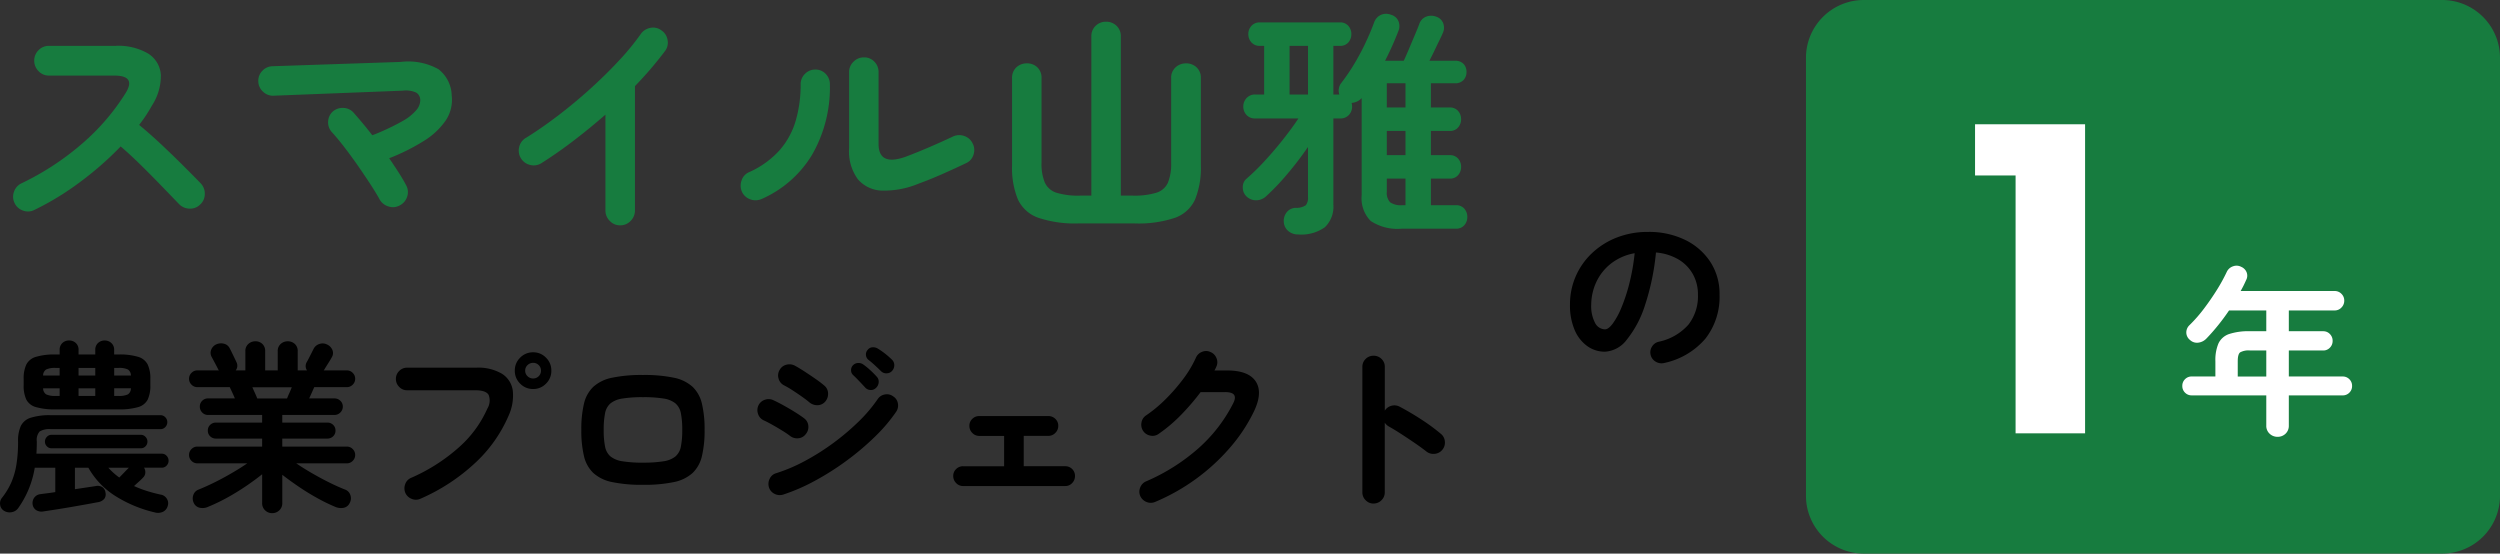 <svg xmlns="http://www.w3.org/2000/svg" width="302.578" height="67" viewBox="0 0 302.578 67">
  <rect x="0" y="0" width="302.578" height="67" fill="#333333" stroke="none"/>
  <g id="グループ_13231" data-name="グループ 13231" transform="translate(2018.578 12429.768)">
    <path id="パス_34142" data-name="パス 34142" d="M-8.646-.066A1.344,1.344,0,0,1-9.68-.22a1.274,1.274,0,0,1-.616-.814,1.269,1.269,0,0,1,.154-1,1.283,1.283,0,0,1,.814-.6,6.6,6.6,0,0,0,3.6-2.068,5.592,5.592,0,0,0,1.155-3.63,5,5,0,0,0-.616-2.486,4.792,4.792,0,0,0-1.749-1.782,6.405,6.405,0,0,0-2.717-.836,29.082,29.082,0,0,1-1.331,6.391,12.734,12.734,0,0,1-2.2,4.158A3.559,3.559,0,0,1-15.84-1.43a3.624,3.624,0,0,1-2.134-.682A4.573,4.573,0,0,1-19.5-4.07a7.566,7.566,0,0,1-.561-3.058,8.491,8.491,0,0,1,.693-3.421A8.5,8.5,0,0,1-17.4-13.354a9.251,9.251,0,0,1,3-1.892,10.245,10.245,0,0,1,3.8-.682,9.972,9.972,0,0,1,4.455.957A7.6,7.6,0,0,1-3.08-12.309,7.058,7.058,0,0,1-1.958-8.338a8.214,8.214,0,0,1-1.7,5.313A9,9,0,0,1-8.646-.066Zm-7.172-4.07q.4,0,.913-.671a8.966,8.966,0,0,0,1.045-1.9,20.844,20.844,0,0,0,.968-2.915,25.608,25.608,0,0,0,.66-3.729,6.477,6.477,0,0,0-2.882,1.265,6.106,6.106,0,0,0-1.76,2.222,6.61,6.61,0,0,0-.616,2.7,4.384,4.384,0,0,0,.473,2.266A1.386,1.386,0,0,0-15.818-4.136Z" transform="translate(-1808.5 -12385.771)"/>
    <path id="パス_34143" data-name="パス 34143" d="M-174.435-.58a1.674,1.674,0,0,1-1.349.072,1.721,1.721,0,0,1-1.029-.914,1.716,1.716,0,0,1-.072-1.363A1.737,1.737,0,0,1-176-3.8a32.774,32.774,0,0,0,7.381-4.829,26.8,26.8,0,0,0,5.263-6.133q1.276-2.088-1.392-2.088h-7.917a1.679,1.679,0,0,1-1.247-.537,1.75,1.75,0,0,1-.522-1.261,1.736,1.736,0,0,1,.522-1.276,1.7,1.7,0,0,1,1.247-.522h8.033a7.119,7.119,0,0,1,4,.942,3.287,3.287,0,0,1,1.522,2.567A6.628,6.628,0,0,1-160.2-13.2a17.813,17.813,0,0,1-1.537,2.32q1.334,1.1,2.74,2.422t2.639,2.552q1.233,1.233,2.074,2.1a1.789,1.789,0,0,1,.493,1.276,1.69,1.69,0,0,1-.551,1.276,1.687,1.687,0,0,1-1.276.508,1.787,1.787,0,0,1-1.276-.537l-1.972-2.045q-1.189-1.232-2.523-2.552t-2.581-2.393a39.482,39.482,0,0,1-4.915,4.307A33.857,33.857,0,0,1-174.435-.58Zm44.225-.551a1.671,1.671,0,0,1-1.363.116,1.8,1.8,0,0,1-1.073-.87q-.377-.7-1.073-1.769t-1.523-2.262q-.826-1.189-1.653-2.262t-1.464-1.769a1.745,1.745,0,0,1-.508-1.276,1.755,1.755,0,0,1,.536-1.247,1.783,1.783,0,0,1,1.305-.464,1.694,1.694,0,0,1,1.247.58q.493.551,1.073,1.247t1.189,1.479a27.258,27.258,0,0,0,3.6-1.682,6.1,6.1,0,0,0,1.755-1.392,1.857,1.857,0,0,0,.449-1.189,1.049,1.049,0,0,0-.493-.9,3.062,3.062,0,0,0-1.653-.232l-15.6.609a1.718,1.718,0,0,1-1.276-.478,1.713,1.713,0,0,1-.58-1.233,1.709,1.709,0,0,1,.479-1.29,1.735,1.735,0,0,1,1.232-.566l15.544-.522a7.491,7.491,0,0,1,4.553.885,4.152,4.152,0,0,1,1.6,3.176,4.478,4.478,0,0,1-.739,3.045,8.869,8.869,0,0,1-2.668,2.479,24.9,24.9,0,0,1-4.161,2.074q.638.928,1.174,1.769t.884,1.508a1.715,1.715,0,0,1,.116,1.378A1.774,1.774,0,0,1-130.21-1.131Zm26.68,2.407a1.679,1.679,0,0,1-1.247-.537A1.75,1.75,0,0,1-105.3-.522v-11.6q-1.856,1.624-3.828,3.132t-3.944,2.755a1.743,1.743,0,0,1-1.348.2,1.788,1.788,0,0,1-1.117-.812,1.772,1.772,0,0,1-.2-1.363,1.688,1.688,0,0,1,.812-1.1q1.827-1.131,3.813-2.639t3.886-3.219q1.9-1.711,3.509-3.437a30.206,30.206,0,0,0,2.683-3.263,1.818,1.818,0,0,1,1.16-.754,1.65,1.65,0,0,1,1.334.29,1.718,1.718,0,0,1,.754,1.146,1.675,1.675,0,0,1-.29,1.348,44.672,44.672,0,0,1-3.654,4.263V-.522a1.75,1.75,0,0,1-.522,1.261A1.712,1.712,0,0,1-103.53,1.276ZM-67.4-3.77a10.8,10.8,0,0,1-4.408.841,3.973,3.973,0,0,1-2.943-1.377,5.673,5.673,0,0,1-1.059-3.727v-9.222a1.712,1.712,0,0,1,.536-1.276,1.75,1.75,0,0,1,1.262-.522,1.688,1.688,0,0,1,1.261.522,1.761,1.761,0,0,1,.507,1.276v8.671q0,2.755,3.335,1.537,1.305-.493,2.856-1.16t2.77-1.247a1.806,1.806,0,0,1,1.363-.1,1.719,1.719,0,0,1,1.044.885,1.712,1.712,0,0,1,.131,1.363,1.622,1.622,0,0,1-.884,1.044q-1.334.638-2.871,1.319T-67.4-3.77Zm-19,1.856a1.8,1.8,0,0,1-1.363.044,1.722,1.722,0,0,1-1.015-.914,1.834,1.834,0,0,1-.044-1.378,1.619,1.619,0,0,1,.913-1,10.95,10.95,0,0,0,3.712-2.682,9.438,9.438,0,0,0,1.943-3.6,15.616,15.616,0,0,0,.58-4.336,1.736,1.736,0,0,1,.522-1.276,1.7,1.7,0,0,1,1.247-.522,1.688,1.688,0,0,1,1.262.522,1.761,1.761,0,0,1,.507,1.276A16.327,16.327,0,0,1-80.3-7.25,13.455,13.455,0,0,1-86.391-1.914Zm38.367,2.958A13.967,13.967,0,0,1-52.9.363a4.284,4.284,0,0,1-2.479-2.219A10.029,10.029,0,0,1-56.086-6V-16.53a1.7,1.7,0,0,1,.522-1.319,1.819,1.819,0,0,1,1.276-.479,1.768,1.768,0,0,1,1.261.479,1.726,1.726,0,0,1,.507,1.319V-6.293a5.808,5.808,0,0,0,.406,2.407,2.3,2.3,0,0,0,1.406,1.218,8.98,8.98,0,0,0,2.827.348h1.392V-21.576a1.711,1.711,0,0,1,.522-1.3,1.753,1.753,0,0,1,1.247-.493,1.789,1.789,0,0,1,1.276.493,1.711,1.711,0,0,1,.522,1.3V-2.32h1.45a9.123,9.123,0,0,0,2.842-.348,2.254,2.254,0,0,0,1.407-1.218,6,6,0,0,0,.392-2.407V-16.53a1.677,1.677,0,0,1,.536-1.319,1.834,1.834,0,0,1,1.261-.479,1.819,1.819,0,0,1,1.276.479,1.7,1.7,0,0,1,.522,1.319V-6a10.215,10.215,0,0,1-.7,4.147A4.228,4.228,0,0,1-36.366.363a13.819,13.819,0,0,1-4.872.681ZM-21.46,2.378a1.81,1.81,0,0,1-1.189-.406A1.555,1.555,0,0,1-23.2.841a1.686,1.686,0,0,1,.363-1.16,1.42,1.42,0,0,1,1.116-.522,1.987,1.987,0,0,0,1.189-.319,1.456,1.456,0,0,0,.261-1.015V-8.207a40.032,40.032,0,0,1-2.494,3.262,28.533,28.533,0,0,1-2.581,2.711,1.8,1.8,0,0,1-1.189.479,1.678,1.678,0,0,1-1.218-.508,1.451,1.451,0,0,1-.406-1.073,1.271,1.271,0,0,1,.464-1.044,27.07,27.07,0,0,0,2.219-2.175Q-24.3-7.83-23.229-9.193t1.8-2.465h-5.22a1.376,1.376,0,0,1-1.058-.42,1.455,1.455,0,0,1-.392-1.03,1.47,1.47,0,0,1,.392-1.015,1.353,1.353,0,0,1,1.058-.435h1.073v-5.887H-26.1a1.3,1.3,0,0,1-1.015-.42,1.448,1.448,0,0,1-.377-1,1.448,1.448,0,0,1,.377-1,1.3,1.3,0,0,1,1.015-.42h9.686a1.286,1.286,0,0,1,1.03.42,1.482,1.482,0,0,1,.362,1,1.482,1.482,0,0,1-.362,1,1.286,1.286,0,0,1-1.03.42H-17.2v5.887h.725a1.481,1.481,0,0,1,.232-1.392A24.218,24.218,0,0,0-14.7-18.212a28.438,28.438,0,0,0,1.377-2.566q.623-1.32,1.059-2.508a1.555,1.555,0,0,1,.826-.914,1.57,1.57,0,0,1,1.2-.014,1.367,1.367,0,0,1,.913.769,1.561,1.561,0,0,1-.015,1.233q-.29.754-.7,1.682t-.9,1.885h2.262q.261-.551.638-1.45t.74-1.754q.363-.856.507-1.261a1.4,1.4,0,0,1,.827-.87,1.619,1.619,0,0,1,1.2,0,1.312,1.312,0,0,1,.841.754,1.507,1.507,0,0,1,0,1.16q-.145.348-.435.942t-.609,1.262q-.319.667-.609,1.218h3.1a1.361,1.361,0,0,1,1.03.377,1.363,1.363,0,0,1,.362.986,1.376,1.376,0,0,1-.362.972,1.333,1.333,0,0,1-1.03.391H-5.394v2.929h2.262a1.286,1.286,0,0,1,1.03.421,1.482,1.482,0,0,1,.362,1,1.482,1.482,0,0,1-.362,1,1.286,1.286,0,0,1-1.03.42H-5.394v2.929h2.262A1.286,1.286,0,0,1-2.1-6.8a1.482,1.482,0,0,1,.362,1,1.482,1.482,0,0,1-.362,1,1.286,1.286,0,0,1-1.03.421H-5.394V-1.16h3.016a1.286,1.286,0,0,1,1.029.42,1.482,1.482,0,0,1,.363,1,1.482,1.482,0,0,1-.363,1,1.286,1.286,0,0,1-1.029.42H-8.932A5.855,5.855,0,0,1-12.673.754a3.9,3.9,0,0,1-1.1-3.132V-14.123a1.819,1.819,0,0,1-1.218.58,1.8,1.8,0,0,1,.058.435,1.455,1.455,0,0,1-.392,1.03,1.376,1.376,0,0,1-1.059.42H-17.2V-1.247a3.446,3.446,0,0,1-1.015,2.741A4.886,4.886,0,0,1-21.46,2.378ZM-22.5-14.558h2.233v-5.887H-22.5ZM-8.845-1.16h.377V-4.379H-10.73v1.566a1.671,1.671,0,0,0,.406,1.305A2.332,2.332,0,0,0-8.845-1.16ZM-10.73-7.221h2.262V-10.15H-10.73Zm0-5.771h2.262v-2.929H-10.73Z" transform="translate(-1840 -12403.771)" fill="#177c3f"/>
    <path id="パス_34144" data-name="パス 34144" d="M-159.83,2.024A15.588,15.588,0,0,1-164.549.077a9.667,9.667,0,0,1-3.333-3.465h-1.628v2.6L-168.1-1l1.1-.165a1.047,1.047,0,0,1,.814.132.94.94,0,0,1,.374.66.9.9,0,0,1-.143.748,1.279,1.279,0,0,1-.825.418q-.572.11-1.43.264t-1.815.319q-.957.165-1.826.3l-1.441.22a1.241,1.241,0,0,1-.913-.154.985.985,0,0,1-.429-.726,1.122,1.122,0,0,1,.209-.792,1.072,1.072,0,0,1,.781-.418q.308-.044.759-.1t1-.143V-3.388h-2.486a11.687,11.687,0,0,1-2,4.884,1.224,1.224,0,0,1-.781.495,1.274,1.274,0,0,1-.935-.165.983.983,0,0,1-.473-.715,1.08,1.08,0,0,1,.231-.869,8.656,8.656,0,0,0,1.122-1.859,9.064,9.064,0,0,0,.616-2.156,17.424,17.424,0,0,0,.2-2.805,4.374,4.374,0,0,1,.33-1.859,1.978,1.978,0,0,1,1.2-1,7.563,7.563,0,0,1,2.431-.308h13.288a.766.766,0,0,1,.572.253.819.819,0,0,1,.242.583.845.845,0,0,1-.242.6.766.766,0,0,1-.572.253h-13.288a2.235,2.235,0,0,0-1.353.286,1.54,1.54,0,0,0-.341,1.188q0,.4-.011.759t-.033.737h15.18a.766.766,0,0,1,.572.253.845.845,0,0,1,.242.605.819.819,0,0,1-.242.583.766.766,0,0,1-.572.253h-2.156a1.02,1.02,0,0,1,.154.616.868.868,0,0,1-.264.572,5.847,5.847,0,0,1-.473.462q-.319.286-.627.572a13.3,13.3,0,0,0,1.584.605q.814.253,1.628.429a1.054,1.054,0,0,1,.759.506,1.009,1.009,0,0,1,.1.88,1.073,1.073,0,0,1-.583.7A1.409,1.409,0,0,1-159.83,2.024ZM-171.842-10.45a8.082,8.082,0,0,1-2.387-.275,1.863,1.863,0,0,1-1.166-.913,3.932,3.932,0,0,1-.319-1.738v-.77a3.946,3.946,0,0,1,.319-1.727,1.891,1.891,0,0,1,1.166-.935,7.788,7.788,0,0,1,2.387-.286h.484v-.55a1.088,1.088,0,0,1,.33-.836,1.148,1.148,0,0,1,.814-.308,1.148,1.148,0,0,1,.814.308,1.088,1.088,0,0,1,.33.836v.55h2.024v-.55a1.088,1.088,0,0,1,.33-.836,1.148,1.148,0,0,1,.814-.308,1.159,1.159,0,0,1,.8.308,1.07,1.07,0,0,1,.341.836v.55h.506a7.771,7.771,0,0,1,2.4.286,1.888,1.888,0,0,1,1.155.935,3.946,3.946,0,0,1,.319,1.727v.77a3.932,3.932,0,0,1-.319,1.738,1.86,1.86,0,0,1-1.155.913,8.063,8.063,0,0,1-2.4.275Zm-.506,4.708a.747.747,0,0,1-.561-.242.8.8,0,0,1-.231-.572.813.813,0,0,1,.231-.561.732.732,0,0,1,.561-.253h10.824a.732.732,0,0,1,.561.253.813.813,0,0,1,.231.561.8.8,0,0,1-.231.572.747.747,0,0,1-.561.242Zm3.278-6.336h2.024V-13h-2.024Zm0-2.464h2.024v-.924h-2.024Zm4.312,2.464h.506a2.49,2.49,0,0,0,1.155-.187.869.869,0,0,0,.363-.737h-2.024Zm0-2.464h2.024a.869.869,0,0,0-.363-.737,2.49,2.49,0,0,0-1.155-.187h-.506Zm-7.084,2.464h.484V-13h-2a.857.857,0,0,0,.374.737A2.5,2.5,0,0,0-171.842-12.078Zm-1.518-2.464h2v-.924h-.484a2.5,2.5,0,0,0-1.144.187A.857.857,0,0,0-173.36-14.542ZM-164.142-2.2q.264-.264.6-.616t.561-.572h-2.486A8.483,8.483,0,0,0-164.142-2.2Zm18.5,4.312a1.2,1.2,0,0,1-.847-.341A1.166,1.166,0,0,1-146.85.88V-2.6q-.9.726-2.024,1.485t-2.3,1.4a21.9,21.9,0,0,1-2.211,1.056,1.6,1.6,0,0,1-.99.121,1.023,1.023,0,0,1-.748-.583,1.212,1.212,0,0,1-.066-.935,1.053,1.053,0,0,1,.66-.693q.88-.352,1.925-.869t2.079-1.122q1.034-.6,1.87-1.177h-6.028a.975.975,0,0,1-.715-.3.975.975,0,0,1-.3-.715.975.975,0,0,1,.3-.715.975.975,0,0,1,.715-.3h7.832v-.968h-5.588a.977.977,0,0,1-.7-.275.921.921,0,0,1-.286-.693.921.921,0,0,1,.286-.693.977.977,0,0,1,.7-.275h5.588v-.924h-6.556a.939.939,0,0,1-.7-.3.994.994,0,0,1-.286-.715.957.957,0,0,1,.286-.7.957.957,0,0,1,.7-.286h3.256q-.154-.374-.33-.748t-.286-.616h-3.916a.975.975,0,0,1-.715-.3.975.975,0,0,1-.3-.715.975.975,0,0,1,.3-.715.975.975,0,0,1,.715-.3h2.6a.511.511,0,0,1-.088-.132q-.154-.308-.4-.77t-.4-.748a1,1,0,0,1-.033-.88,1.179,1.179,0,0,1,.649-.638,1.408,1.408,0,0,1,.9-.055,1.024,1.024,0,0,1,.682.561q.088.154.242.473l.319.66q.165.341.253.539a.924.924,0,0,1-.088.99h1.166v-2.31a1.124,1.124,0,0,1,.363-.891,1.243,1.243,0,0,1,.847-.319,1.192,1.192,0,0,1,.847.319,1.16,1.16,0,0,1,.341.891v2.31h1.518v-2.31a1.124,1.124,0,0,1,.363-.891,1.243,1.243,0,0,1,.847-.319,1.232,1.232,0,0,1,.858.319,1.141,1.141,0,0,1,.352.891v2.31h1.122a.931.931,0,0,1-.022-1.012q.176-.308.44-.836l.4-.792a1.2,1.2,0,0,1,.7-.561,1.176,1.176,0,0,1,.88.055,1.258,1.258,0,0,1,.671.66.961.961,0,0,1-.055.88q-.154.286-.44.737t-.484.781a.173.173,0,0,0-.033.044.173.173,0,0,1-.033.044h2.794a.975.975,0,0,1,.715.3.975.975,0,0,1,.3.715.975.975,0,0,1-.3.715.975.975,0,0,1-.715.3h-3.938q-.11.242-.275.616t-.341.748h3.058a.994.994,0,0,1,.715.286.939.939,0,0,1,.3.7.975.975,0,0,1-.3.715.975.975,0,0,1-.715.3h-6.314v.924h5.456a.977.977,0,0,1,.7.275.921.921,0,0,1,.286.693.921.921,0,0,1-.286.693.977.977,0,0,1-.7.275h-5.456v.968h7.81a.975.975,0,0,1,.715.3.975.975,0,0,1,.3.715.975.975,0,0,1-.3.715.975.975,0,0,1-.715.3h-6.116q.836.572,1.859,1.166t2.079,1.122q1.056.528,1.958.88a1.053,1.053,0,0,1,.66.693,1.154,1.154,0,0,1-.088.935,1.015,1.015,0,0,1-.726.583,1.723,1.723,0,0,1-.99-.1A21.332,21.332,0,0,1-140.1.33q-1.166-.638-2.288-1.4t-2.024-1.463V.88a1.166,1.166,0,0,1-.363.891A1.225,1.225,0,0,1-145.64,2.112Zm-1.8-13.882h3.608q.088-.242.253-.6t.319-.759h-4.774q.176.4.341.759T-147.444-11.77ZM-127.71.374a1.3,1.3,0,0,1-1.034.011,1.391,1.391,0,0,1-.77-.715,1.414,1.414,0,0,1-.022-1.067,1.265,1.265,0,0,1,.7-.759,21.722,21.722,0,0,0,5.8-3.7,13.57,13.57,0,0,0,3.443-4.686,1.869,1.869,0,0,0,.154-1.661q-.33-.561-1.628-.561h-8.25a1.274,1.274,0,0,1-.946-.407,1.328,1.328,0,0,1-.4-.957,1.317,1.317,0,0,1,.4-.968,1.291,1.291,0,0,1,.946-.4h8.36a5.646,5.646,0,0,1,3.135.737,2.873,2.873,0,0,1,1.309,2.046,5.865,5.865,0,0,1-.528,3.069,16.86,16.86,0,0,1-4.015,5.665A23.393,23.393,0,0,1-127.71.374Zm13.662-13.288a2.142,2.142,0,0,1-1.573-.649,2.142,2.142,0,0,1-.649-1.573,2.142,2.142,0,0,1,.649-1.573,2.142,2.142,0,0,1,1.573-.649,2.117,2.117,0,0,1,1.551.649,2.142,2.142,0,0,1,.649,1.573,2.142,2.142,0,0,1-.649,1.573A2.117,2.117,0,0,1-114.048-12.914Zm0-1.276a.913.913,0,0,0,.671-.275.913.913,0,0,0,.275-.671.913.913,0,0,0-.275-.671.913.913,0,0,0-.671-.275.95.95,0,0,0-.682.275.9.9,0,0,0-.286.671.9.9,0,0,0,.286.671A.95.95,0,0,0-114.048-14.19ZM-100.76-1.32a17.4,17.4,0,0,1-3.729-.33,4.77,4.77,0,0,1-2.277-1.1A4.11,4.11,0,0,1-107.9-4.8a13.308,13.308,0,0,1-.319-3.168,13.308,13.308,0,0,1,.319-3.168,4.11,4.11,0,0,1,1.133-2.046,4.77,4.77,0,0,1,2.277-1.1,17.4,17.4,0,0,1,3.729-.33,17.375,17.375,0,0,1,3.74.33,4.762,4.762,0,0,1,2.266,1.1,4.11,4.11,0,0,1,1.133,2.046A13.308,13.308,0,0,1-93.3-7.964,13.308,13.308,0,0,1-93.621-4.8,4.11,4.11,0,0,1-94.754-2.75a4.762,4.762,0,0,1-2.266,1.1A17.375,17.375,0,0,1-100.76-1.32Zm0-2.684a15,15,0,0,0,2.5-.165,3,3,0,0,0,1.43-.583,2.07,2.07,0,0,0,.66-1.2,10.041,10.041,0,0,0,.165-2.013,10.041,10.041,0,0,0-.165-2.013,2.07,2.07,0,0,0-.66-1.2,3,3,0,0,0-1.43-.583,15,15,0,0,0-2.5-.165,15.035,15.035,0,0,0-2.486.165,3.012,3.012,0,0,0-1.441.583,2.07,2.07,0,0,0-.66,1.2,10.041,10.041,0,0,0-.165,2.013,10.041,10.041,0,0,0,.165,2.013,2.07,2.07,0,0,0,.66,1.2,3.012,3.012,0,0,0,1.441.583A15.035,15.035,0,0,0-100.76-4ZM-83.8-.132a1.394,1.394,0,0,1-1.045-.1,1.312,1.312,0,0,1-.671-.8,1.376,1.376,0,0,1,.1-1.034,1.227,1.227,0,0,1,.781-.66A20.024,20.024,0,0,0-81.169-4.2a28.318,28.318,0,0,0,3.432-2.167,28.7,28.7,0,0,0,3.058-2.585,17.818,17.818,0,0,0,2.321-2.728,1.3,1.3,0,0,1,.858-.572,1.251,1.251,0,0,1,1.012.22,1.241,1.241,0,0,1,.583.858,1.334,1.334,0,0,1-.209,1.012,19.849,19.849,0,0,1-2.574,3.025,31.961,31.961,0,0,1-3.432,2.9,32.616,32.616,0,0,1-3.85,2.442A22.845,22.845,0,0,1-83.8-.132Zm3.146-11.2q-.308-.264-.869-.66t-1.155-.781a11.018,11.018,0,0,0-1.034-.6,1.281,1.281,0,0,1-.638-.814,1.277,1.277,0,0,1,.132-1.034,1.266,1.266,0,0,1,.836-.638,1.4,1.4,0,0,1,1.034.132q.484.264,1.177.715t1.353.913a12.11,12.11,0,0,1,1.034.792,1.249,1.249,0,0,1,.429.946,1.393,1.393,0,0,1-.363.99,1.258,1.258,0,0,1-.946.418A1.489,1.489,0,0,1-80.652-11.33Zm-2.332,4.07a10.472,10.472,0,0,0-.891-.6q-.583-.363-1.21-.715t-1.067-.55a1.267,1.267,0,0,1-.682-.792,1.326,1.326,0,0,1,.066-1.034,1.3,1.3,0,0,1,.8-.671,1.335,1.335,0,0,1,1.023.077q.528.242,1.243.638t1.4.825q.682.429,1.078.737a1.248,1.248,0,0,1,.484.913,1.332,1.332,0,0,1-.33,1,1.248,1.248,0,0,1-.913.484A1.376,1.376,0,0,1-82.984-7.26Zm10.45-5.808a.84.84,0,0,1-.671.275.879.879,0,0,1-.671-.319q-.286-.308-.693-.737t-.759-.759a.771.771,0,0,1-.242-.55.836.836,0,0,1,.242-.638.89.89,0,0,1,.594-.264.982.982,0,0,1,.638.176,8.155,8.155,0,0,1,.825.671,9.753,9.753,0,0,1,.781.781.859.859,0,0,1,.264.682A1.015,1.015,0,0,1-72.534-13.068Zm.594-2q-.286-.286-.726-.693t-.814-.693a.809.809,0,0,1-.286-.55.8.8,0,0,1,.2-.638.779.779,0,0,1,.561-.319,1.072,1.072,0,0,1,.649.143,8.4,8.4,0,0,1,.869.6,9.118,9.118,0,0,1,.847.737.9.9,0,0,1,.3.66,1.006,1.006,0,0,1-.253.7.873.873,0,0,1-.649.308A.872.872,0,0,1-71.94-15.07Zm9.922,13.9a1.125,1.125,0,0,1-.836-.363,1.179,1.179,0,0,1-.352-.847,1.132,1.132,0,0,1,.352-.847,1.161,1.161,0,0,1,.836-.341h4.972V-7.238H-60.06A1.125,1.125,0,0,1-60.9-7.6a1.179,1.179,0,0,1-.352-.847A1.132,1.132,0,0,1-60.9-9.3a1.161,1.161,0,0,1,.836-.341h8.36a1.187,1.187,0,0,1,.858.341,1.132,1.132,0,0,1,.352.847,1.179,1.179,0,0,1-.352.847,1.15,1.15,0,0,1-.858.363h-2.97v3.674h5.016a1.15,1.15,0,0,1,.847.341,1.15,1.15,0,0,1,.341.847,1.2,1.2,0,0,1-.341.847,1.115,1.115,0,0,1-.847.363ZM-38.764.748a1.327,1.327,0,0,1-1.045.011,1.394,1.394,0,0,1-.759-.715A1.3,1.3,0,0,1-40.579-.99a1.306,1.306,0,0,1,.715-.748A23.752,23.752,0,0,0-33.55-5.72a18.341,18.341,0,0,0,4.2-5.412q.374-.7.143-1.056t-1.133-.352h-2.926A27.928,27.928,0,0,1-35.618-9.8a18.157,18.157,0,0,1-2.706,2.3,1.241,1.241,0,0,1-1,.231,1.342,1.342,0,0,1-.891-.561,1.355,1.355,0,0,1-.209-1.023,1.265,1.265,0,0,1,.561-.869,16.531,16.531,0,0,0,2.4-2,22.212,22.212,0,0,0,2.123-2.453A13.434,13.434,0,0,0-33.836-16.7a1.306,1.306,0,0,1,.748-.715,1.242,1.242,0,0,1,1.034.033,1.306,1.306,0,0,1,.715.748,1.242,1.242,0,0,1-.033,1.034,3.079,3.079,0,0,1-.22.44h1.518q2.618,0,3.487,1.342t-.231,3.63a19.9,19.9,0,0,1-2.937,4.422,24.383,24.383,0,0,1-4.1,3.751A24.432,24.432,0,0,1-38.764.748Zm26.422.2a1.291,1.291,0,0,1-.946-.4,1.291,1.291,0,0,1-.4-.946V-15.6a1.281,1.281,0,0,1,.4-.957,1.31,1.31,0,0,1,.946-.385,1.336,1.336,0,0,1,.968.385,1.281,1.281,0,0,1,.4.957v5.3a1.355,1.355,0,0,1,.792-.583,1.333,1.333,0,0,1,.99.1q1.3.682,2.651,1.562A23.512,23.512,0,0,1-4.2-7.5a1.3,1.3,0,0,1,.495.935,1.326,1.326,0,0,1-.319,1.023,1.325,1.325,0,0,1-.924.473,1.354,1.354,0,0,1-1.012-.3Q-6.578-5.852-7.381-6.4T-8.987-7.469q-.8-.517-1.463-.891a1.415,1.415,0,0,1-.528-.484V-.4a1.291,1.291,0,0,1-.4.946A1.317,1.317,0,0,1-12.342.946Z" transform="translate(-1840 -12369.771)"/>
    <path id="パス_34145" data-name="パス 34145" d="M7,0H77a7,7,0,0,1,7,7V60a7,7,0,0,1-7,7H7a7,7,0,0,1-7-7V7A7,7,0,0,1,7,0Z" transform="translate(-1800 -12429.768)" fill="#177c3f"/>
    <path id="パス_10887" data-name="パス 10887" d="M.071-50.881v6.191H-10.093v-6.191Zm-5.257,0H3.225v37.406H-5.187Z" transform="translate(-1769.443 -12363.845)" fill="#fff"/>
    <path id="パス_34146" data-name="パス 34146" d="M12.21,1.98a1.368,1.368,0,0,1-.957-.374,1.28,1.28,0,0,1-.407-.99V-3.036H1.826a1.106,1.106,0,0,1-.814-.33,1.106,1.106,0,0,1-.33-.814,1.106,1.106,0,0,1,.33-.814,1.106,1.106,0,0,1,.814-.33h2.86V-7.172A5.128,5.128,0,0,1,5.06-9.328a2.2,2.2,0,0,1,1.287-1.133A7.518,7.518,0,0,1,8.888-10.8h1.958V-13.31H6.336q-.638.946-1.342,1.815T3.586-9.9a1.621,1.621,0,0,1-.979.484,1.225,1.225,0,0,1-1-.33,1.162,1.162,0,0,1-.44-.869,1.216,1.216,0,0,1,.4-.935,17.623,17.623,0,0,0,1.749-2q.847-1.122,1.573-2.288A20.663,20.663,0,0,0,6.072-18a1.277,1.277,0,0,1,.759-.66,1.2,1.2,0,0,1,.979.066,1.208,1.208,0,0,1,.66.671,1.11,1.11,0,0,1-.066.935,13.843,13.843,0,0,1-.66,1.32H19.118a1.124,1.124,0,0,1,.825.341,1.124,1.124,0,0,1,.341.825,1.161,1.161,0,0,1-.341.836,1.106,1.106,0,0,1-.825.352H13.574V-10.8h4.158a1.088,1.088,0,0,1,.814.341,1.143,1.143,0,0,1,.33.825,1.143,1.143,0,0,1-.33.825,1.088,1.088,0,0,1-.814.341H13.574v3.146h6.512a1.106,1.106,0,0,1,.814.33,1.106,1.106,0,0,1,.33.814,1.106,1.106,0,0,1-.33.814,1.106,1.106,0,0,1-.814.33H13.574V.616a1.3,1.3,0,0,1-.4.99A1.357,1.357,0,0,1,12.21,1.98Zm-4.818-7.3h3.454V-8.47H8.888a2.115,2.115,0,0,0-1.21.231q-.286.231-.286,1.067Z" transform="translate(-1755.133 -12378.879)" fill="#fff"/>
  </g>
</svg>
